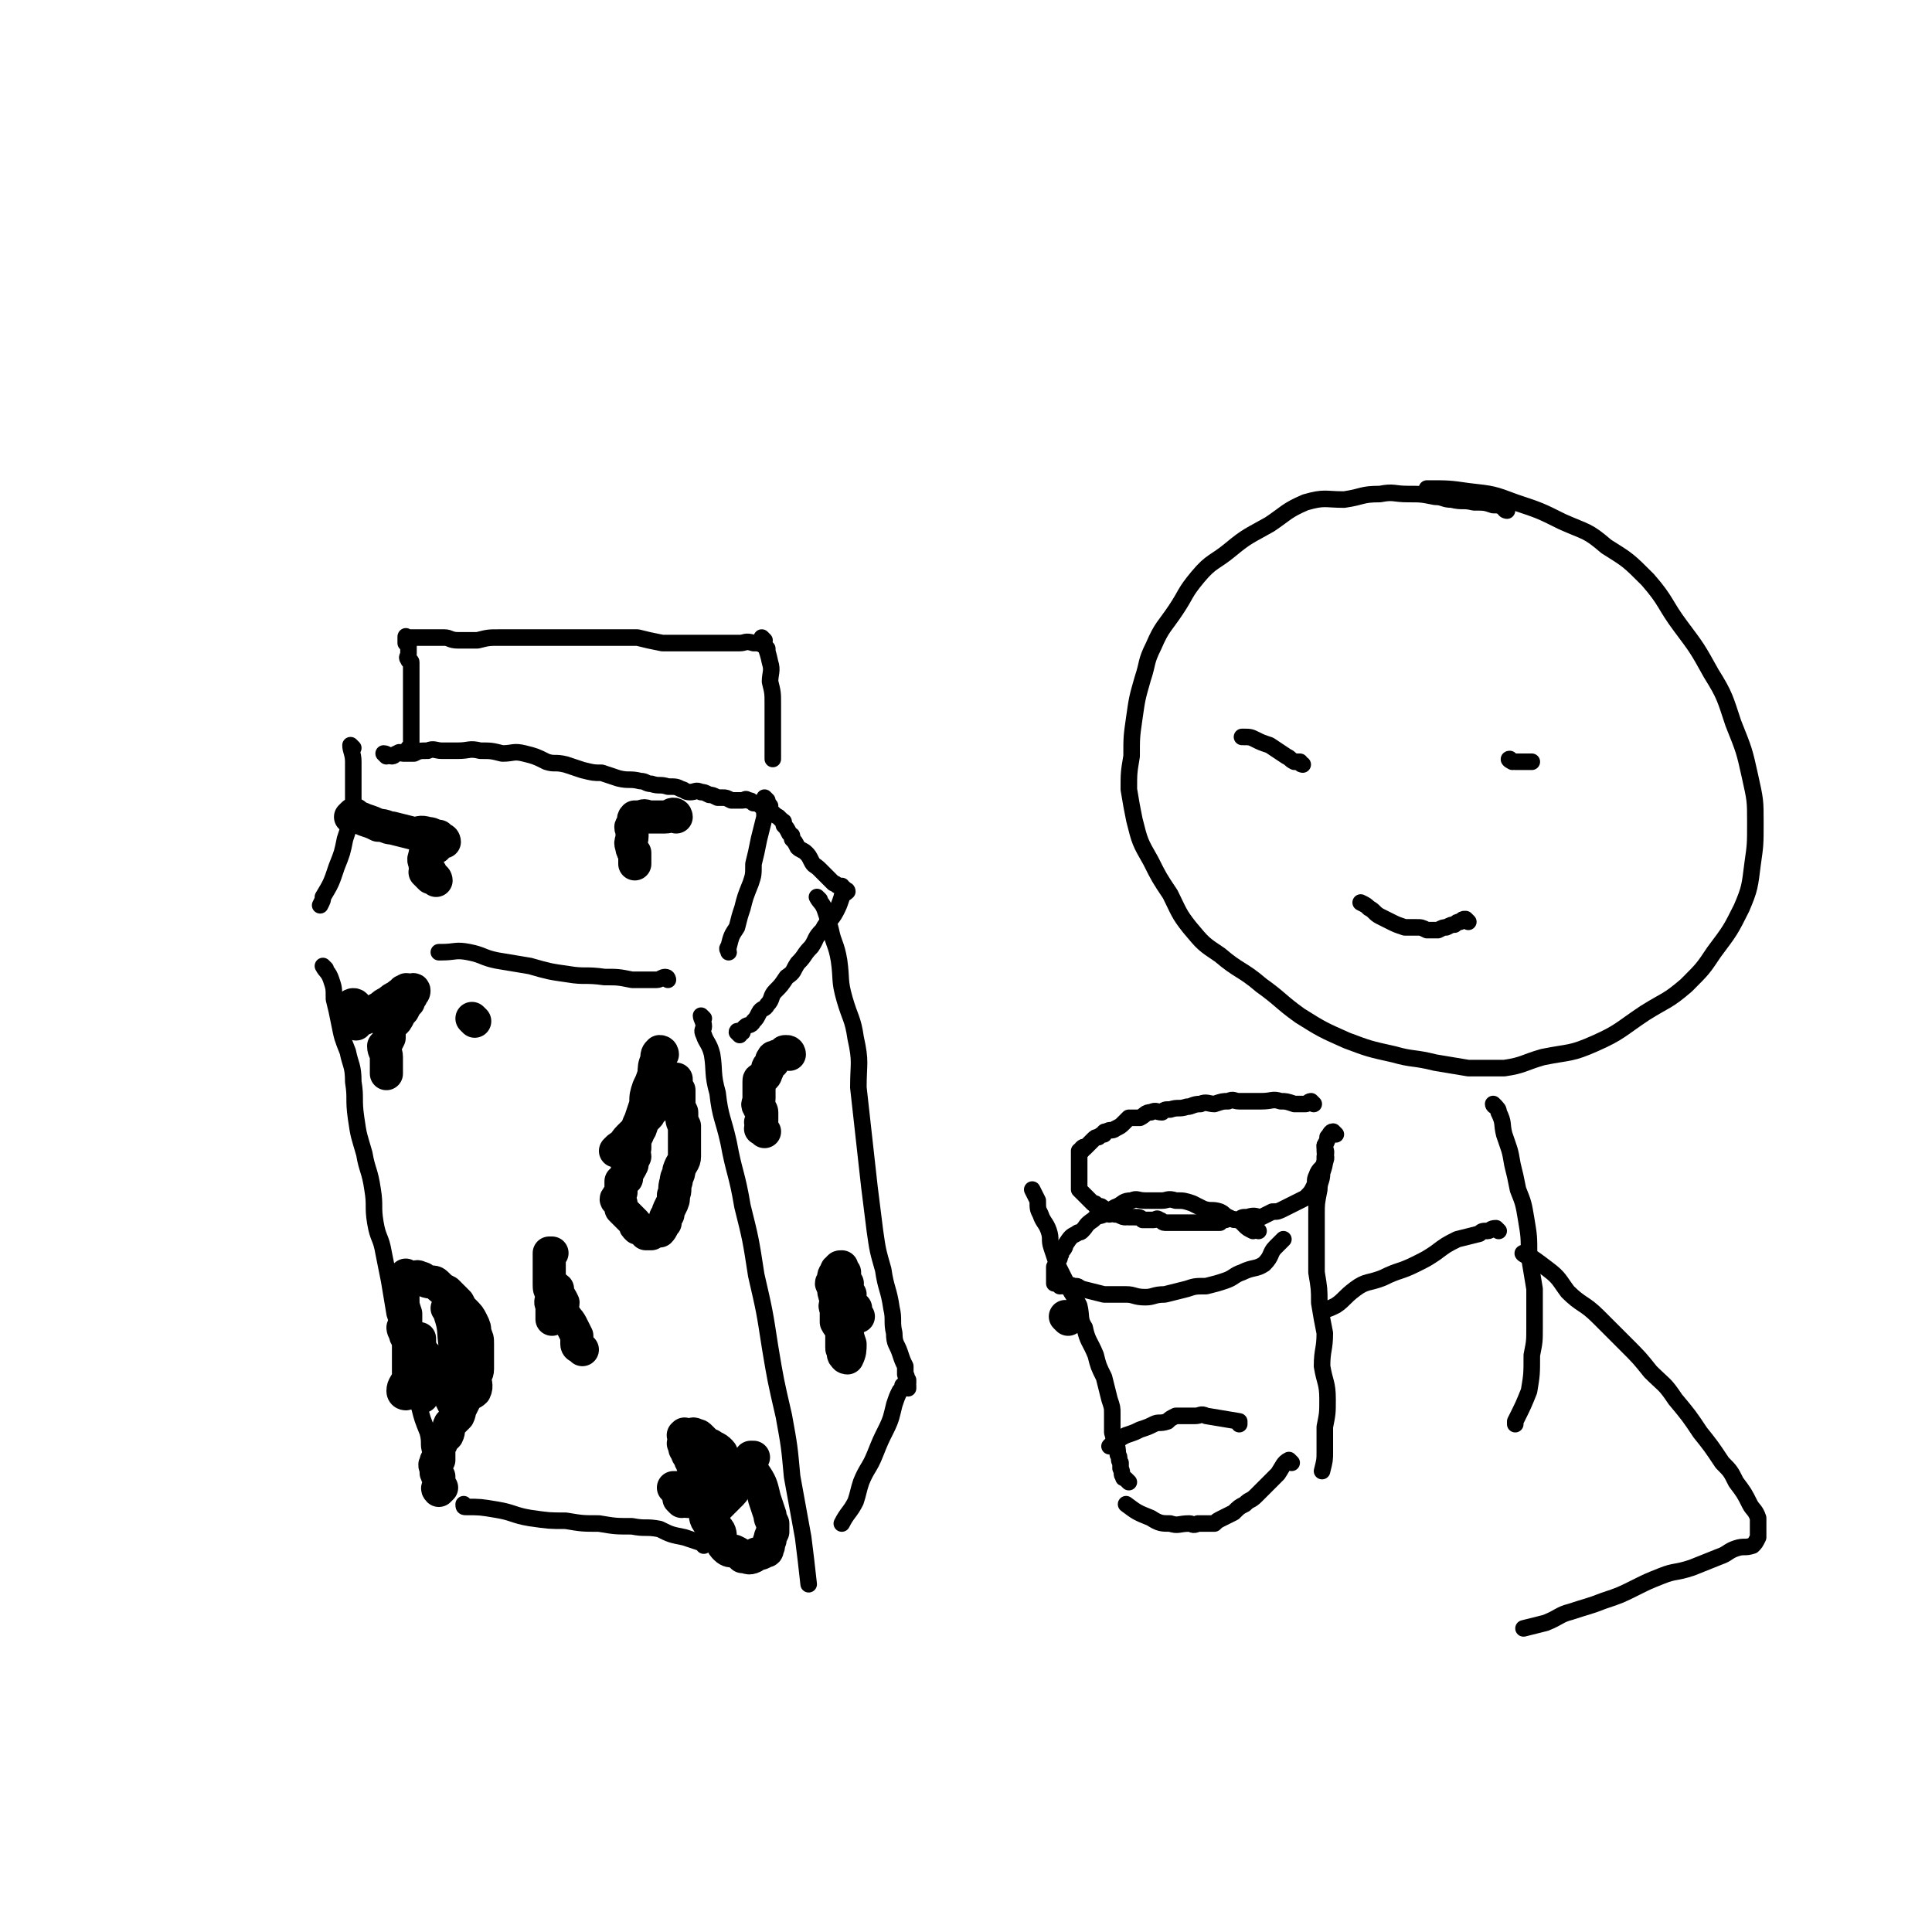 <svg viewBox='0 0 700 700' version='1.1' xmlns='http://www.w3.org/2000/svg' xmlns:xlink='http://www.w3.org/1999/xlink'><g fill='none' stroke='#000000' stroke-width='6' stroke-linecap='round' stroke-linejoin='round'><path d='M278,235c0,0 0,0 -1,-1 -2,-1 -2,-1 -4,-1 -3,-1 -3,0 -5,0 -4,0 -4,0 -7,0 -5,0 -5,0 -10,0 -5,0 -5,0 -11,0 -5,-1 -5,-1 -9,-2 -5,0 -5,0 -11,0 -5,0 -5,0 -10,0 -6,0 -6,0 -11,0 -5,0 -5,0 -11,0 -3,0 -3,0 -7,0 -4,0 -4,0 -8,1 -3,0 -3,0 -7,0 -3,0 -3,-1 -5,-1 -2,0 -2,0 -3,0 -2,0 -2,0 -4,0 -1,0 -1,0 -2,0 -1,0 -1,0 -2,0 -1,0 -1,0 -2,0 0,0 0,0 0,0 -1,0 -1,-1 -1,0 0,0 0,0 0,1 0,0 0,0 0,1 0,0 1,-1 1,0 0,0 0,0 0,1 0,1 0,1 0,1 0,1 0,1 0,1 0,0 0,0 0,1 0,1 -1,1 0,2 0,1 1,0 1,1 0,1 0,1 0,3 0,2 0,2 0,3 0,3 0,3 0,5 0,2 0,2 0,4 0,2 0,2 0,4 0,2 0,2 0,4 0,0 0,0 0,1 0,2 0,2 0,3 0,1 0,1 0,2 0,1 0,1 0,2 0,0 -1,0 -1,0 '/><path d='M140,274c0,0 -1,-1 -1,-1 1,0 2,1 3,1 1,0 1,-1 2,-1 1,-1 1,0 2,0 2,0 2,0 4,0 2,-1 2,-1 5,-1 2,-1 3,0 5,0 3,0 3,0 6,0 4,0 4,-1 8,0 4,0 4,0 8,1 4,0 4,-1 8,0 4,1 4,1 8,3 3,1 3,0 7,1 3,1 3,1 6,2 4,1 4,1 7,1 3,1 3,1 6,2 4,1 4,0 8,1 2,0 2,1 4,1 3,1 3,0 6,1 3,0 3,0 5,1 1,0 1,1 3,1 2,0 2,-1 4,0 1,0 1,0 3,1 1,0 1,0 3,1 1,0 1,0 2,0 1,0 1,0 3,1 1,0 1,0 2,0 1,0 1,0 2,0 1,0 1,-1 2,0 1,0 1,0 2,1 0,0 0,0 1,0 0,0 0,0 1,0 0,0 0,1 1,1 0,0 0,0 1,0 0,0 0,0 1,0 0,0 0,0 1,0 '/><path d='M277,232c0,0 -1,-1 -1,-1 1,3 2,4 3,9 1,3 0,4 0,7 1,4 1,4 1,8 0,5 0,5 0,9 0,4 0,4 0,8 0,1 0,1 0,3 '/><path d='M278,290c0,0 -1,-1 -1,-1 -1,2 0,3 0,7 -1,4 -1,4 -2,8 -1,5 -1,5 -2,9 0,4 0,4 -1,7 -2,5 -2,5 -3,9 -1,3 -1,3 -2,7 -2,3 -2,3 -3,7 -1,1 0,1 0,2 '/><path d='M128,271c0,0 -1,-1 -1,-1 0,2 1,3 1,6 0,2 0,2 0,5 0,5 0,5 0,11 -1,6 -1,6 -3,12 -1,5 -1,5 -3,10 -2,6 -2,6 -5,11 0,1 0,1 -1,3 '/><path d='M280,295c0,0 -1,-1 -1,-1 1,0 1,1 3,2 0,0 0,0 1,1 1,1 1,0 1,2 1,1 1,1 2,3 1,1 1,0 1,2 1,1 1,1 2,3 1,1 2,1 3,2 1,1 1,1 2,3 1,2 1,1 3,3 1,1 1,1 1,1 1,1 1,1 2,2 1,1 1,1 2,2 1,0 1,1 2,1 0,0 1,0 1,0 0,0 -1,0 0,1 0,0 0,-1 1,0 0,0 -1,0 0,1 0,0 1,-1 1,0 -1,1 -2,1 -2,2 -1,3 -1,3 -2,5 -2,4 -3,3 -5,7 -3,3 -2,3 -4,6 -3,3 -2,3 -5,6 -2,3 -1,3 -4,5 -2,3 -2,3 -4,5 -2,2 -1,3 -3,5 -1,2 -2,1 -3,3 -1,2 -1,2 -2,3 -1,2 -2,1 -3,2 -1,1 -1,1 -1,2 -1,0 -2,-1 -2,0 0,0 0,0 1,1 '/><path d='M255,369c0,0 -1,-1 -1,-1 0,1 1,2 1,4 0,1 -1,1 0,3 1,3 2,3 3,7 1,6 0,7 2,14 1,9 2,9 4,18 2,11 3,11 5,23 3,12 3,12 5,25 3,13 3,13 5,26 2,12 2,12 5,25 2,11 2,11 3,22 2,11 2,11 4,22 1,8 1,8 2,17 0,0 0,0 0,0 '/><path d='M297,326c0,0 -1,-1 -1,-1 1,2 2,2 3,5 1,3 1,3 2,7 1,5 2,5 3,11 1,7 0,7 2,14 2,7 3,7 4,14 2,9 1,9 1,18 1,9 1,9 2,18 1,9 1,9 2,18 1,8 1,8 2,16 1,7 1,7 3,14 1,7 2,7 3,14 1,4 0,5 1,9 0,4 1,4 2,7 1,3 1,3 2,5 0,2 0,2 0,3 1,1 0,1 1,2 0,0 0,1 0,1 -1,0 -1,-1 -1,0 0,0 1,0 1,1 -1,0 -2,0 -2,0 0,0 1,-1 2,0 0,0 0,0 0,1 -1,0 -1,-1 -1,0 -1,0 -1,0 -2,1 -1,2 -1,2 -2,5 -1,4 -1,5 -3,9 -2,4 -2,4 -4,9 -2,5 -3,5 -5,10 -1,3 -1,4 -2,7 -2,4 -3,4 -5,8 0,0 0,0 0,0 '/><path d='M242,355c0,0 0,-1 -1,-1 -1,0 -2,1 -3,1 -2,0 -2,0 -3,0 -3,0 -3,0 -6,0 -5,-1 -5,-1 -10,-1 -7,-1 -7,0 -13,-1 -7,-1 -7,-1 -14,-3 -6,-1 -6,-1 -12,-2 -5,-1 -5,-2 -10,-3 -5,-1 -5,0 -10,0 -1,0 -1,0 -1,0 '/><path d='M118,351c0,0 -1,-1 -1,-1 1,2 2,2 3,5 1,3 1,3 1,7 1,4 1,4 2,9 1,5 1,5 3,10 1,5 2,5 2,11 1,6 0,6 1,13 1,7 1,6 3,13 1,6 2,6 3,13 1,6 0,6 1,12 1,6 2,5 3,11 1,5 1,5 2,10 1,6 1,6 2,12 2,6 2,6 3,13 1,5 1,5 2,10 1,6 2,6 4,11 1,4 1,4 3,9 1,4 0,4 1,7 0,3 1,3 2,5 1,3 0,3 1,6 0,1 1,1 1,2 0,1 0,1 0,2 0,0 0,0 0,1 '/><path d='M255,560c0,0 0,-1 -1,-1 -3,-1 -3,-1 -6,-2 -5,-1 -5,-1 -9,-3 -5,-1 -5,0 -10,-1 -6,0 -6,0 -12,-1 -6,0 -6,0 -12,-1 -6,0 -6,0 -13,-1 -6,-1 -6,-2 -12,-3 -6,-1 -6,-1 -11,-1 -1,0 -1,0 -1,-1 '/><path d='M476,400c0,0 -1,-1 -1,-1 -1,0 -1,1 -2,1 -2,0 -2,0 -4,0 -3,-1 -3,-1 -5,-1 -3,-1 -3,0 -7,0 -2,0 -2,0 -4,0 -2,0 -2,0 -4,0 -2,0 -2,-1 -4,0 -2,0 -2,0 -5,1 -2,0 -3,-1 -5,0 -3,0 -3,1 -5,1 -3,1 -3,0 -6,1 -2,0 -2,0 -3,1 -2,0 -2,-1 -4,0 -2,0 -2,1 -4,2 -2,0 -2,0 -4,0 -1,1 -1,1 -2,2 -1,1 -1,1 -3,2 -1,1 -2,0 -3,1 -1,0 -1,0 -1,1 -1,0 -1,0 -2,1 -1,0 -1,0 -2,1 0,0 0,0 -1,1 0,0 0,0 -1,1 0,0 0,0 -1,1 0,0 0,-1 -1,0 0,0 1,0 0,1 0,0 0,-1 -1,0 0,0 0,0 0,1 0,0 0,0 0,1 0,1 0,1 0,2 0,0 0,0 0,1 0,0 0,0 0,1 0,1 0,1 0,1 0,1 0,1 0,1 0,1 0,1 0,2 0,0 0,0 0,1 0,1 0,1 0,1 0,1 0,1 0,2 1,1 1,1 2,2 1,1 1,1 2,2 0,0 0,0 1,1 1,0 1,0 1,1 1,0 1,0 1,0 1,0 1,0 2,1 0,0 0,0 1,1 0,0 0,0 1,1 1,0 1,-1 2,0 1,0 0,0 1,0 2,1 2,1 3,1 1,0 1,-1 1,0 1,0 1,0 2,0 2,0 2,0 3,1 1,0 1,0 2,0 1,0 1,0 2,0 1,0 1,-1 2,0 1,0 1,1 2,1 1,0 1,0 2,0 1,0 1,0 2,0 1,0 1,0 1,0 1,0 1,0 2,0 1,0 1,0 2,0 1,0 1,0 2,0 1,0 1,0 2,0 1,0 1,0 3,0 2,0 2,0 4,0 1,-1 1,-1 2,-1 2,-1 2,0 5,0 1,-1 1,-1 3,-1 3,-1 3,0 5,0 2,-1 2,-1 4,-2 2,0 2,0 4,-1 2,-1 2,-1 4,-2 2,-1 2,-1 4,-2 2,-2 2,-2 3,-4 1,-2 0,-2 1,-4 1,-3 2,-2 3,-5 1,-2 0,-2 0,-4 0,-1 0,-1 0,-2 '/><path d='M484,411c0,0 -1,-1 -1,-1 -1,0 -1,1 -2,2 0,1 0,1 -1,3 0,2 1,2 0,4 0,3 0,3 -1,6 0,3 -1,3 -1,6 -1,5 -1,5 -1,9 0,6 0,6 0,11 0,5 0,5 0,10 1,6 1,6 1,11 1,6 1,6 2,11 0,6 -1,6 -1,12 1,6 2,6 2,12 0,5 0,5 -1,10 0,4 0,4 0,9 0,3 0,3 -1,7 '/><path d='M409,537c0,0 -1,-1 -1,-1 -1,-1 -1,0 -1,-1 -1,-1 0,-1 -1,-3 0,-1 0,-1 0,-2 -1,-1 0,-2 -1,-3 0,-4 -1,-4 -2,-8 0,-3 0,-3 0,-7 0,-2 0,-2 -1,-5 -1,-4 -1,-4 -2,-8 -2,-4 -2,-4 -3,-8 -2,-5 -3,-5 -4,-10 -2,-3 -1,-4 -2,-8 -2,-4 -2,-3 -4,-7 -2,-4 -2,-4 -4,-8 -1,-3 -1,-3 -2,-6 -1,-3 0,-3 -1,-6 -1,-3 -2,-3 -3,-6 -1,-2 -1,-2 -1,-5 -1,-2 -1,-2 -2,-4 '/><path d='M468,530c0,0 -1,-1 -1,-1 -2,1 -2,2 -4,5 -2,2 -2,2 -4,4 -2,2 -2,2 -4,4 -2,2 -2,1 -4,3 -2,1 -2,1 -4,3 -2,1 -2,1 -4,2 -2,1 -2,1 -3,2 -3,0 -3,0 -6,0 -2,1 -2,0 -3,0 -4,0 -4,1 -7,0 -3,0 -4,0 -7,-2 -5,-2 -5,-2 -9,-5 '/><path d='M404,524c0,0 -1,-1 -1,-1 0,0 -1,1 -1,1 1,-1 1,-1 2,-1 2,-2 2,-2 4,-3 3,-1 3,-1 5,-2 3,-1 3,-1 5,-2 2,-1 2,0 5,-1 1,-1 1,-1 3,-2 3,0 3,0 7,0 2,0 2,-1 4,0 6,1 6,1 12,2 0,0 0,0 0,1 '/></g>
<g fill='none' stroke='#000000' stroke-width='12' stroke-linecap='round' stroke-linejoin='round'><path d='M256,542c0,0 -1,0 -1,-1 0,-1 0,-1 0,-2 0,-1 0,-1 0,-2 -1,-1 -2,-1 -2,-2 -1,-2 -1,-3 -2,-4 0,-2 -1,-1 -1,-3 -1,-1 -1,-1 -1,-2 -1,-1 -1,-1 -1,-3 -1,0 0,0 0,-1 0,0 0,0 0,0 0,-1 0,-1 0,-2 0,0 -1,0 0,0 0,-1 0,0 1,0 0,0 0,0 1,0 1,0 1,-1 2,0 1,0 1,0 2,1 1,1 1,1 2,2 1,1 1,0 2,1 2,1 2,1 3,2 1,1 0,1 1,2 0,1 1,1 1,2 1,1 0,1 1,1 '/><path d='M245,540c0,0 -1,-1 -1,-1 1,0 2,0 3,0 0,1 0,1 1,1 1,2 1,1 3,3 1,0 0,0 1,1 2,1 2,1 3,3 1,2 0,3 2,5 1,1 2,0 3,2 1,1 1,2 1,4 1,2 1,2 2,3 1,1 2,1 3,1 2,1 2,1 3,2 2,0 2,1 4,0 0,0 0,0 1,-1 1,0 2,0 3,-1 1,0 1,0 1,-1 1,-1 0,-2 1,-3 0,-1 0,-1 1,-3 0,-1 0,-2 0,-3 -1,-2 -1,-2 -1,-3 -1,-3 -1,-3 -2,-6 -1,-4 -1,-5 -3,-8 -2,-3 -2,-3 -4,-5 '/><path d='M257,549c0,0 -1,-1 -1,-1 1,-1 2,0 4,-2 1,-1 1,-1 2,-2 2,-2 2,-2 3,-3 2,-2 1,-3 3,-4 1,-1 1,-1 2,-2 1,-1 0,-1 1,-3 '/><path d='M247,544c0,0 -1,-1 -1,-1 1,0 2,1 3,1 1,0 1,0 3,-1 2,0 2,-1 4,-2 3,-1 3,0 5,-2 2,-1 2,-1 5,-3 2,-2 2,-2 4,-4 2,-2 1,-2 2,-4 0,0 0,0 1,0 '/><path d='M147,505c0,0 -1,0 -1,-1 0,-2 1,-2 2,-5 0,-3 0,-3 0,-6 0,-3 0,-3 0,-6 0,-3 -1,-3 -1,-7 0,-2 0,-2 0,-4 -1,-3 -1,-3 -1,-5 0,-3 0,-3 0,-5 0,-1 -1,-1 0,-1 0,-1 1,0 1,0 0,-1 -1,-2 0,-3 0,0 1,1 1,1 1,0 1,0 2,0 1,0 1,-1 2,0 1,0 1,0 2,1 2,1 3,0 4,1 2,2 2,2 4,3 2,2 2,2 4,4 1,2 1,2 2,3 2,2 2,2 3,4 1,2 1,2 1,4 1,2 1,2 1,4 0,2 0,2 0,5 0,2 0,2 0,4 0,2 -1,2 -1,3 0,2 1,3 0,5 -1,1 -2,1 -3,2 -1,2 -1,2 -2,4 -1,1 0,1 -1,3 -1,1 -1,1 -3,3 -1,2 0,2 -1,4 -1,1 -1,1 -2,2 0,1 0,1 -1,2 0,0 0,0 0,1 0,1 0,1 0,2 0,1 0,1 0,1 0,1 0,1 0,1 -1,0 -1,0 -1,1 -1,1 0,1 0,3 0,1 0,1 1,2 0,1 0,1 0,2 0,0 0,1 0,1 0,1 -1,1 0,2 0,0 0,0 1,-1 '/><path d='M152,487c0,0 -1,0 -1,-1 0,0 1,-1 1,-1 0,2 0,3 1,6 0,2 0,2 0,3 1,3 1,3 1,5 0,3 -1,3 -1,6 0,0 0,0 0,1 '/><path d='M147,482c0,0 -1,-1 -1,-1 0,1 1,2 1,3 1,1 1,1 1,1 1,1 1,1 2,2 2,1 2,1 3,3 2,2 2,2 3,4 2,2 2,2 4,5 1,1 1,2 2,3 0,2 1,2 1,4 1,2 1,2 2,4 0,0 0,0 0,1 1,0 1,-1 1,0 0,0 0,1 0,1 0,0 0,-1 0,-1 0,-3 0,-3 0,-5 0,-3 0,-3 0,-6 -1,-6 -1,-6 -1,-12 -1,-6 0,-6 -2,-12 0,-2 0,-1 -1,-2 '/><path d='M129,365c0,0 0,-1 -1,-1 0,0 -1,0 -1,1 0,0 1,1 1,2 0,0 0,0 0,1 0,1 0,1 1,1 0,1 0,0 0,1 0,0 0,1 0,1 0,0 0,-1 1,-1 1,-1 1,-1 2,-1 1,-1 1,-1 3,-2 1,-1 1,-1 3,-2 1,-1 1,-1 3,-2 1,-1 1,-1 3,-2 1,-1 1,-1 2,-1 0,-1 0,-1 1,-1 0,-1 1,0 1,0 1,0 1,0 1,0 0,0 1,-1 1,0 0,1 -1,1 -1,2 -1,1 -1,1 -1,2 -1,1 -1,1 -2,3 0,0 0,-1 0,0 -1,1 -1,1 -2,3 -1,2 -2,1 -3,3 0,2 0,2 0,4 -1,2 -1,2 -2,3 0,2 1,2 1,4 0,1 0,1 0,2 0,2 0,2 0,4 0,0 0,0 0,0 '/><path d='M240,382c0,0 0,-1 -1,-1 -1,1 -1,1 -1,3 -1,2 -1,3 -1,5 -1,3 -1,3 -2,5 -1,3 -1,3 -1,6 -1,3 -1,3 -2,6 -1,2 -1,2 -1,5 -1,2 -1,2 -1,5 -1,1 0,2 0,3 -1,2 -1,2 -1,3 -1,2 -1,2 -2,3 0,1 0,2 0,2 -1,1 -1,0 -2,1 0,1 0,1 0,3 0,0 0,0 0,1 -1,1 -1,1 -1,2 -1,0 -1,1 0,1 0,0 0,0 1,1 0,1 0,1 0,2 1,1 1,1 2,2 1,1 1,1 1,1 1,1 1,1 2,2 0,1 0,1 1,2 0,0 0,0 1,0 1,0 1,1 1,1 1,0 1,0 1,1 1,0 1,0 1,0 0,0 0,0 1,0 1,-1 1,-1 2,-1 0,-1 1,0 1,0 1,-1 1,-2 2,-3 0,-2 0,-2 1,-3 0,-1 0,-1 1,-3 1,-2 1,-2 1,-4 1,-2 0,-2 1,-5 0,-2 1,-2 1,-4 1,-3 2,-3 2,-5 0,-3 0,-3 0,-6 0,-2 0,-2 0,-5 -1,-2 -1,-2 -1,-5 -1,-2 -1,-2 -1,-4 0,-2 0,-2 0,-4 -1,-1 -1,-1 -1,-3 0,-1 0,-1 0,-1 '/><path d='M241,397c0,0 0,-1 -1,-1 -1,1 -1,2 -2,4 -1,2 -2,2 -3,4 -2,2 -2,2 -3,5 -2,1 -2,1 -4,3 -2,2 -1,2 -4,4 0,0 0,0 -1,1 '/><path d='M245,296c0,0 0,-1 -1,-1 -1,0 -1,1 -3,1 -3,0 -3,0 -6,0 -1,0 -1,-1 -3,0 -1,0 -1,0 -2,0 -1,1 0,1 0,2 -1,1 -1,1 -1,1 -1,1 0,1 0,2 0,1 0,1 0,2 0,2 -1,2 0,4 0,1 0,1 1,2 0,0 0,0 0,1 0,1 0,1 0,3 '/><path d='M286,382c0,0 0,-1 -1,-1 -1,0 -1,0 -1,1 -1,0 -1,0 -1,0 -1,1 -1,0 -2,1 -1,0 -1,0 -1,1 -1,0 0,0 0,1 -1,1 -2,1 -2,3 -1,1 0,1 -1,2 0,0 -1,0 -1,1 -1,0 -1,0 -1,1 0,1 0,1 0,2 0,1 0,1 0,2 0,1 0,1 0,2 0,2 -1,2 0,3 0,1 1,1 1,2 0,1 0,1 0,3 -1,1 0,1 0,2 0,1 -1,1 0,1 0,0 0,0 1,1 '/></g>
<g fill='none' stroke='#000000' stroke-width='6' stroke-linecap='round' stroke-linejoin='round'><path d='M456,446c0,0 -1,-1 -1,-1 -1,0 -1,1 -1,1 -2,-1 -2,-1 -3,-2 -1,-1 -1,-1 -2,-2 -2,0 -2,0 -4,-1 -2,-1 -1,-1 -3,-2 -3,-1 -3,0 -6,-1 -2,-1 -2,-1 -4,-2 -3,-1 -3,-1 -6,-1 -3,-1 -3,0 -5,0 -3,0 -3,0 -6,0 -3,0 -3,-1 -5,0 -3,0 -3,1 -5,2 -3,1 -2,2 -5,3 -2,1 -2,0 -4,2 -3,2 -2,2 -4,4 -1,1 -1,0 -2,1 -2,1 -2,1 -4,4 0,0 0,1 -1,2 0,0 0,0 -1,1 0,0 1,0 0,1 0,1 0,1 -1,2 0,0 0,0 0,1 0,0 0,0 -1,1 0,0 0,0 0,1 0,0 0,0 0,1 0,0 0,0 0,1 0,0 0,0 0,1 0,0 0,0 0,1 0,0 0,0 0,1 1,0 1,0 2,1 3,0 3,-1 5,0 2,0 1,0 3,1 4,1 4,1 8,2 4,0 4,0 8,0 3,0 3,1 7,1 3,0 3,-1 7,-1 4,-1 4,-1 8,-2 3,-1 3,-1 7,-1 4,-1 4,-1 7,-2 3,-1 3,-2 6,-3 4,-2 5,-1 8,-3 3,-3 2,-4 4,-6 2,-2 2,-2 3,-3 '/></g>
<g fill='none' stroke='#000000' stroke-width='12' stroke-linecap='round' stroke-linejoin='round'><path d='M311,477c0,0 -1,0 -1,-1 0,-1 0,-1 0,-2 -1,-1 -1,-1 -2,-2 -1,-1 0,-1 0,-3 -1,-1 -1,-1 -1,-3 -1,-1 0,-1 0,-1 -1,-1 -1,-1 -1,-2 0,-1 0,-1 0,-2 -1,0 -1,0 -1,0 -1,-1 0,-2 0,-2 -1,0 -1,0 -1,1 -1,0 -1,0 -1,1 -1,1 -1,1 -1,3 -1,1 -1,1 0,2 0,2 0,2 1,5 0,2 -1,2 0,3 0,3 0,3 0,5 1,2 2,2 2,4 0,1 0,1 0,3 0,1 0,1 0,2 0,1 0,1 1,2 0,0 -1,1 0,1 0,1 1,1 1,1 1,-2 1,-3 1,-5 -1,-3 -1,-3 -1,-6 -1,-2 -1,-2 -1,-4 -1,-3 0,-3 0,-5 -1,-2 -1,-2 -1,-4 -1,-1 0,-3 0,-3 0,0 0,1 0,3 '/><path d='M129,296c0,0 0,-1 -1,-1 0,0 -1,1 -1,1 2,0 3,0 5,1 3,1 3,1 5,2 3,0 3,1 5,1 4,1 4,1 8,2 2,0 2,-1 5,0 1,0 1,0 3,1 1,0 1,0 1,0 1,1 1,1 1,1 1,0 1,1 1,1 0,0 -1,-1 -1,0 -1,0 0,0 -1,1 0,0 -1,0 -1,1 -1,0 -1,1 -2,1 0,1 -1,0 -1,1 -1,0 -1,0 -1,1 -1,2 0,2 0,3 0,1 0,1 1,1 0,1 0,1 1,2 0,1 0,1 1,2 0,0 0,0 0,0 1,0 1,1 1,1 -1,-1 -1,-1 -2,-1 -1,-1 -1,-1 -2,-2 '/><path d='M211,489c0,0 0,0 -1,-1 0,0 -1,0 -1,-1 0,-1 0,-1 0,-3 -1,-2 -1,-2 -2,-4 -1,-2 -2,-2 -3,-5 -1,-1 0,-2 0,-3 -1,-2 -1,-2 -2,-3 0,-1 0,-2 0,-2 -1,-1 -1,0 -1,1 -1,1 -1,1 -1,3 -1,1 0,1 0,3 0,0 0,0 0,1 0,0 0,0 0,1 0,1 0,1 0,1 0,0 0,1 0,1 0,-1 0,-2 0,-3 0,-1 0,-1 0,-2 0,-2 0,-2 0,-4 -1,-2 -1,-2 -1,-4 0,-2 0,-2 0,-5 0,-1 0,-1 0,-1 0,-2 0,-2 0,-3 0,-1 0,-1 0,-1 0,-1 0,-1 0,-1 0,0 0,0 1,0 '/><path d='M172,370c0,0 -1,-1 -1,-1 '/><path d='M387,478c0,0 -1,-1 -1,-1 '/></g>
<g fill='none' stroke='#000000' stroke-width='6' stroke-linecap='round' stroke-linejoin='round'><path d='M546,185c0,0 -1,0 -1,-1 -2,-1 -2,-1 -4,-1 -3,-1 -3,-1 -7,-1 -4,-1 -4,0 -8,-1 -3,0 -3,-1 -6,-1 -5,-1 -5,-1 -10,-1 -5,0 -5,-1 -10,0 -7,0 -6,1 -13,2 -7,0 -7,-1 -14,1 -7,3 -7,4 -13,8 -7,4 -8,4 -14,9 -6,5 -7,4 -12,10 -5,6 -4,6 -8,12 -4,6 -5,6 -8,13 -3,6 -2,6 -4,12 -2,7 -2,7 -3,14 -1,7 -1,7 -1,14 -1,6 -1,6 -1,12 1,6 1,6 2,11 2,8 2,8 6,15 3,6 3,6 7,12 3,6 3,7 7,12 5,6 5,6 11,10 7,6 8,5 15,11 7,5 7,6 14,11 8,5 8,5 17,9 8,3 8,3 17,5 7,2 7,1 15,3 6,1 6,1 12,2 6,0 7,0 13,0 7,-1 7,-2 14,-4 10,-2 10,-1 19,-5 9,-4 9,-5 18,-11 8,-5 8,-4 15,-10 6,-6 6,-6 10,-12 6,-8 6,-8 10,-16 3,-7 3,-8 4,-16 1,-7 1,-7 1,-15 0,-8 0,-8 -2,-17 -2,-9 -2,-9 -6,-19 -3,-9 -3,-10 -8,-18 -5,-9 -5,-9 -11,-17 -6,-8 -5,-9 -12,-17 -7,-7 -7,-7 -15,-12 -7,-6 -7,-5 -16,-9 -8,-4 -8,-4 -17,-7 -8,-3 -8,-3 -17,-4 -7,-1 -7,-1 -15,-1 '/><path d='M548,276c0,0 -2,-1 -1,-1 0,0 1,1 2,1 2,0 2,0 3,0 1,0 1,0 2,0 0,0 0,0 1,0 '/><path d='M472,277c0,0 -1,0 -1,-1 -1,0 -1,0 -2,0 -2,-1 -1,-1 -3,-2 -3,-2 -3,-2 -6,-4 -3,-1 -3,-1 -5,-2 -2,-1 -2,-1 -5,-1 '/><path d='M532,334c0,0 -1,-1 -1,-1 -1,0 -1,0 -2,1 -1,0 -1,0 -2,1 -1,0 -1,0 -3,1 -1,0 -1,0 -3,1 -1,0 -1,0 -2,0 -1,0 -1,0 -2,0 -2,-1 -2,-1 -4,-1 -2,0 -2,0 -4,0 -3,-1 -3,-1 -5,-2 -2,-1 -2,-1 -4,-2 -2,-1 -2,-2 -4,-3 -1,-1 -1,-1 -3,-2 '/><path d='M542,401c0,0 -1,-1 -1,-1 0,1 2,1 2,3 2,4 1,4 2,8 2,6 2,5 3,11 1,4 1,4 2,9 2,5 2,5 3,11 1,6 1,6 1,13 1,6 1,6 2,12 0,7 0,7 0,14 0,5 0,5 -1,10 0,7 0,7 -1,13 -2,5 -2,5 -5,11 0,0 0,0 0,1 '/><path d='M553,455c0,0 -2,-1 -1,-1 4,2 5,3 9,6 4,3 4,4 7,8 5,5 6,4 11,9 5,5 5,5 10,10 5,5 5,5 9,10 5,5 5,4 9,10 5,6 5,6 9,12 4,5 4,5 8,11 3,3 3,3 5,7 3,4 3,4 5,8 1,2 2,2 3,5 0,1 0,2 0,3 0,1 0,1 0,2 0,0 0,0 0,0 0,1 0,1 0,1 0,1 0,1 0,1 -1,2 -1,2 -2,3 -3,1 -3,0 -6,1 -3,1 -3,2 -6,3 -5,2 -5,2 -10,4 -6,2 -6,1 -11,3 -5,2 -5,2 -9,4 -6,3 -6,3 -12,5 -5,2 -6,2 -12,4 -4,1 -4,2 -9,4 -4,1 -4,1 -8,2 '/><path d='M543,446c0,0 -1,-1 -1,-1 -2,0 -2,1 -3,1 -2,0 -2,0 -3,1 -4,1 -4,1 -8,2 -4,2 -4,2 -8,5 -3,2 -3,2 -7,4 -6,3 -6,2 -12,5 -5,2 -6,1 -10,4 -4,3 -4,4 -7,6 -2,1 -2,1 -5,2 '/></g>
</svg>